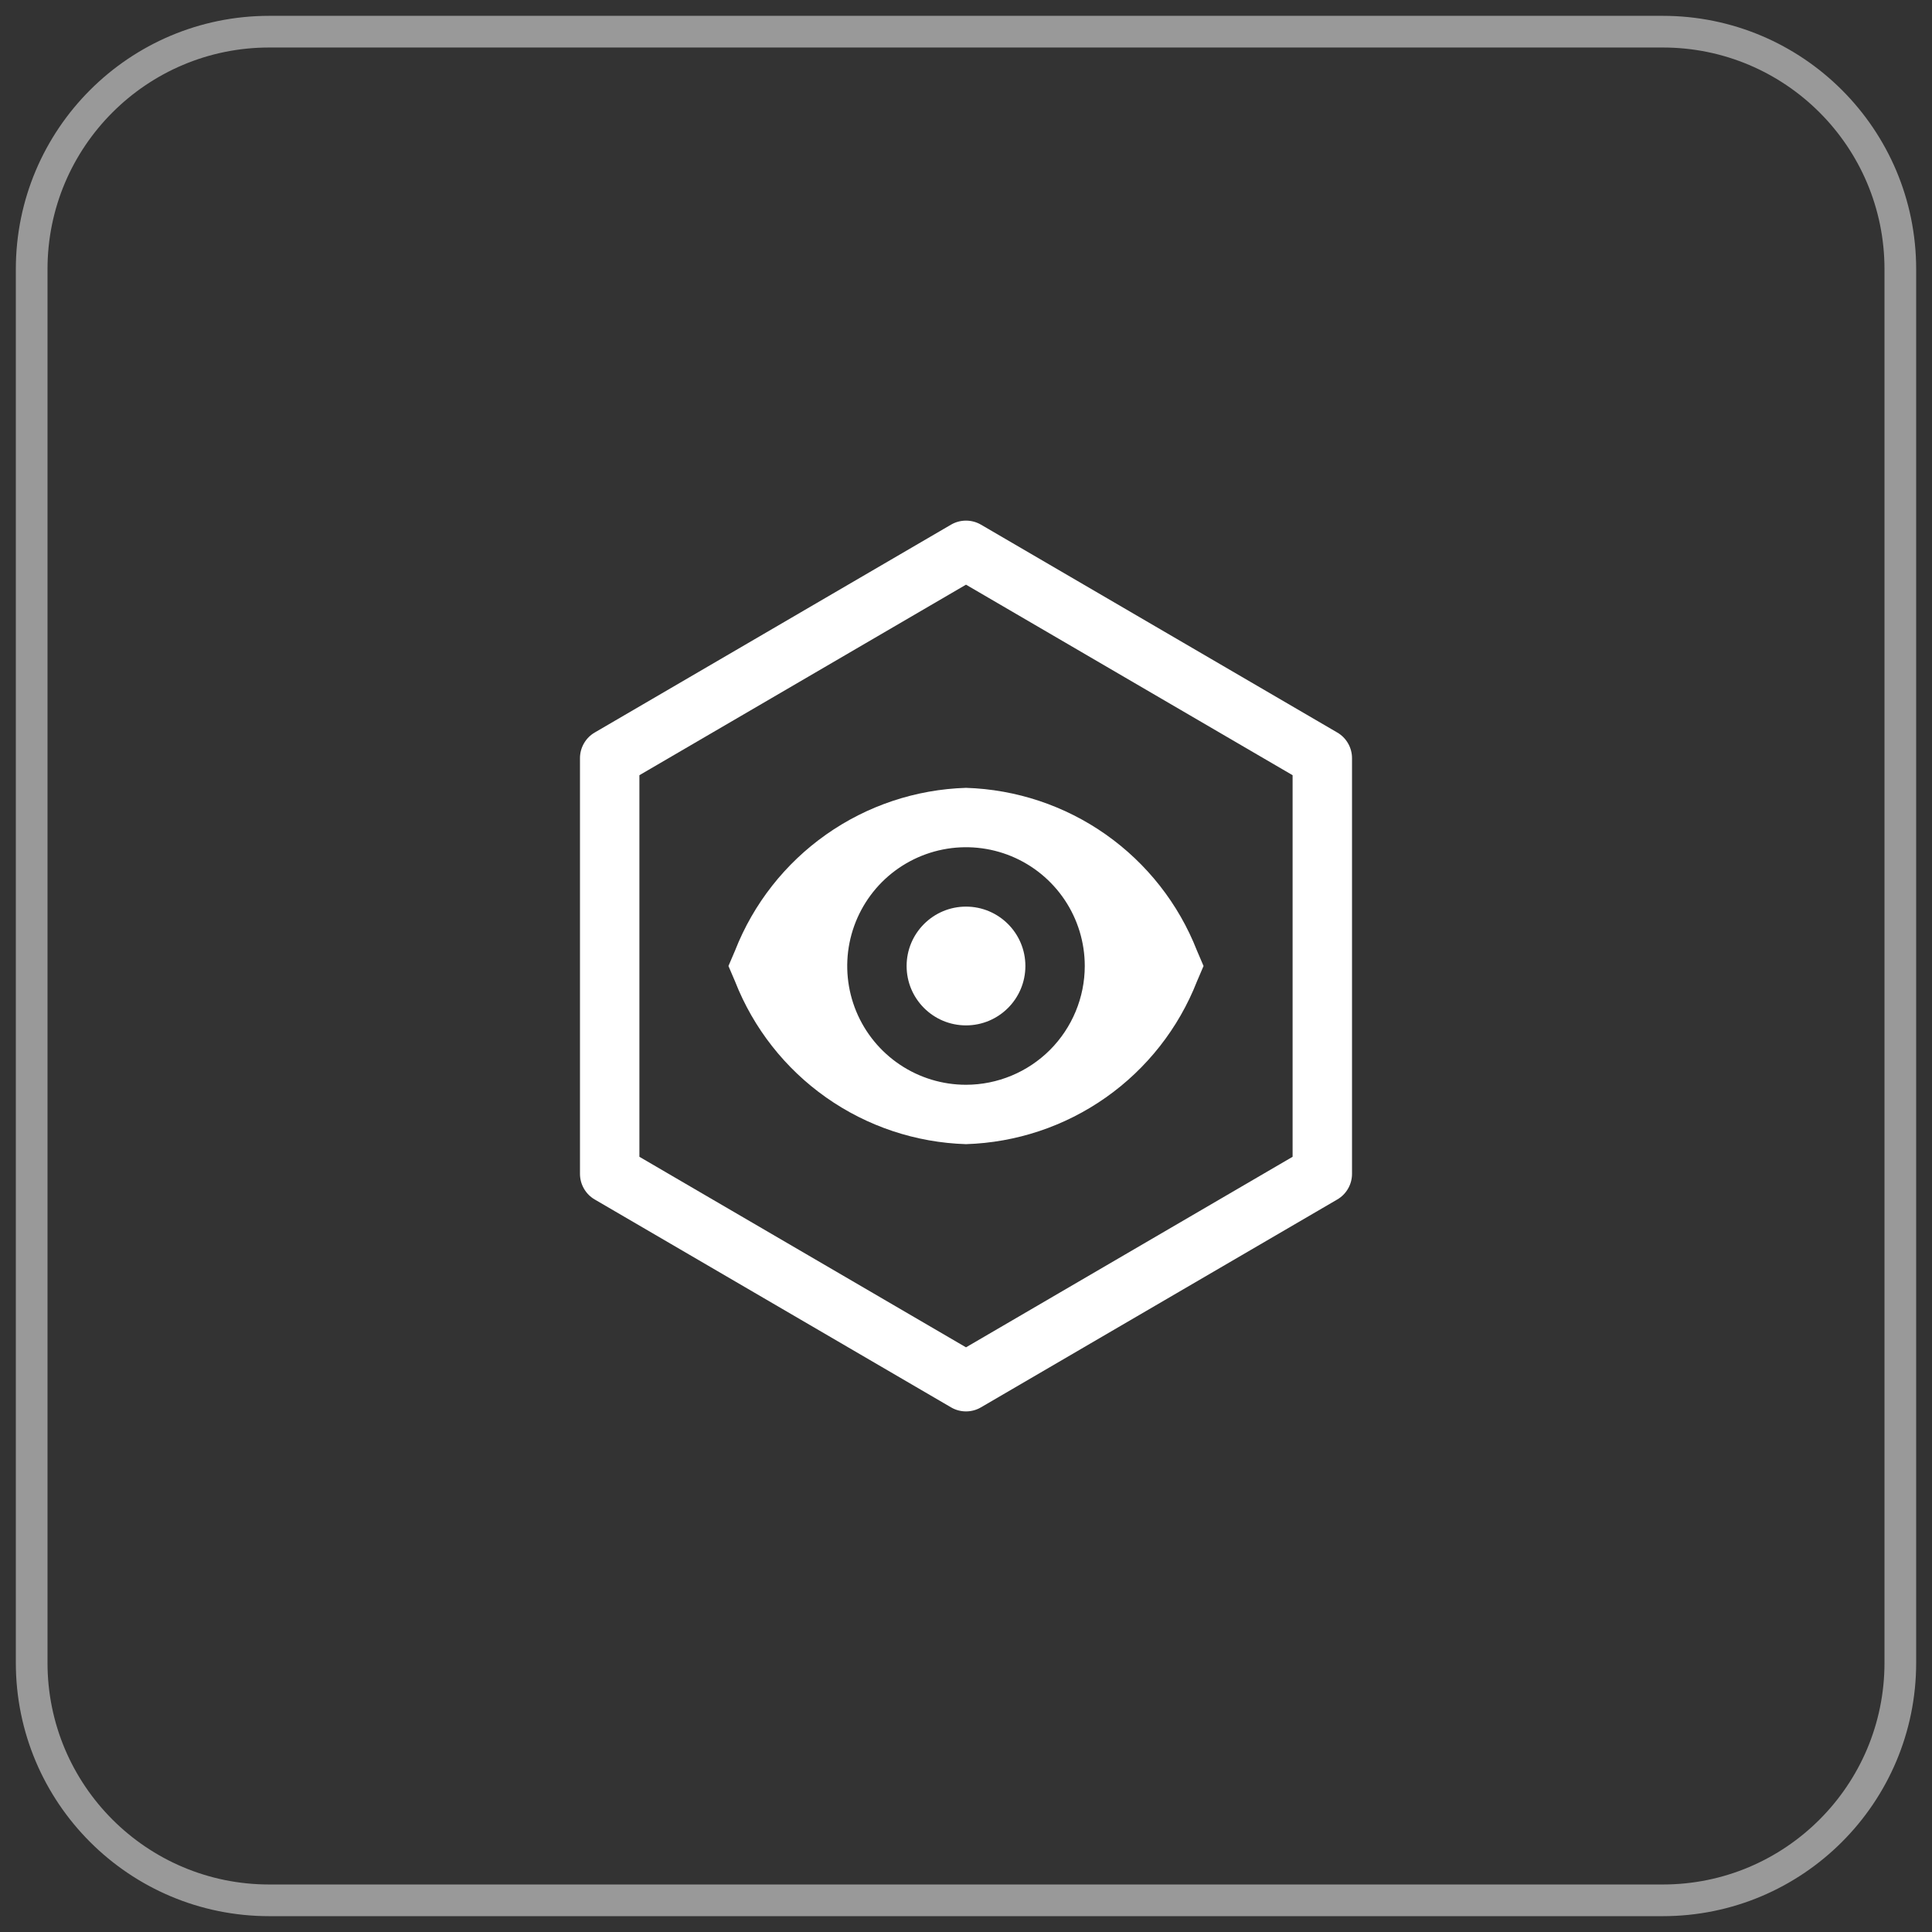 <svg width="61" height="61" viewBox="0 0 61 61" fill="none" xmlns="http://www.w3.org/2000/svg">
<rect x="0" y="0" width="61" height="61" fill="#333333" stroke="none"/>
<path d="M30.5 32.375C31.535 32.375 32.375 31.536 32.375 30.5C32.375 29.465 31.535 28.625 30.5 28.625C29.465 28.625 28.625 29.465 28.625 30.5C28.625 31.536 29.465 32.375 30.5 32.375Z" fill="white"/>
<path d="M37.791 30.011C37.212 28.535 36.212 27.262 34.916 26.349C33.62 25.436 32.084 24.924 30.5 24.875C28.916 24.924 27.38 25.436 26.084 26.349C24.788 27.262 23.788 28.535 23.209 30.011L23 30.5L23.209 30.989C23.788 32.465 24.788 33.738 26.084 34.651C27.38 35.564 28.916 36.076 30.5 36.125C32.084 36.076 33.62 35.564 34.916 34.651C36.212 33.738 37.212 32.465 37.791 30.989L38 30.5L37.791 30.011ZM30.5 34.25C29.758 34.25 29.033 34.03 28.417 33.618C27.8 33.206 27.319 32.62 27.035 31.935C26.752 31.25 26.677 30.496 26.822 29.768C26.967 29.041 27.324 28.373 27.848 27.848C28.373 27.324 29.041 26.967 29.768 26.822C30.496 26.677 31.25 26.752 31.935 27.035C32.62 27.319 33.206 27.8 33.618 28.417C34.03 29.033 34.25 29.758 34.25 30.5C34.249 31.494 33.853 32.447 33.15 33.151C32.447 33.853 31.494 34.249 30.5 34.25Z" fill="white"/>
<path d="M42.222 23.128L30.972 16.565C30.829 16.482 30.666 16.438 30.5 16.438C30.334 16.438 30.171 16.482 30.028 16.565L18.778 23.128C18.636 23.21 18.519 23.328 18.437 23.471C18.355 23.613 18.312 23.774 18.312 23.938V37.062C18.312 37.226 18.355 37.387 18.437 37.529C18.519 37.672 18.636 37.79 18.778 37.872L30.028 44.435C30.171 44.519 30.334 44.563 30.5 44.563C30.666 44.563 30.829 44.519 30.972 44.435L42.222 37.872C42.364 37.79 42.481 37.672 42.563 37.529C42.645 37.387 42.688 37.226 42.688 37.062V23.938C42.688 23.774 42.645 23.613 42.563 23.471C42.481 23.328 42.364 23.21 42.222 23.128ZM40.812 36.524L30.5 42.54L20.188 36.524V24.476L30.5 18.46L40.812 24.476V36.524Z" fill="white"/>
<path d="M52.5 1H8.5C4.358 1 1 4.358 1 8.5V52.5C1 56.642 4.358 60 8.5 60H52.5C56.642 60 60 56.642 60 52.5V8.5C60 4.358 56.642 1 52.5 1Z" stroke="white" stroke-opacity="0.5"/>
</svg>
